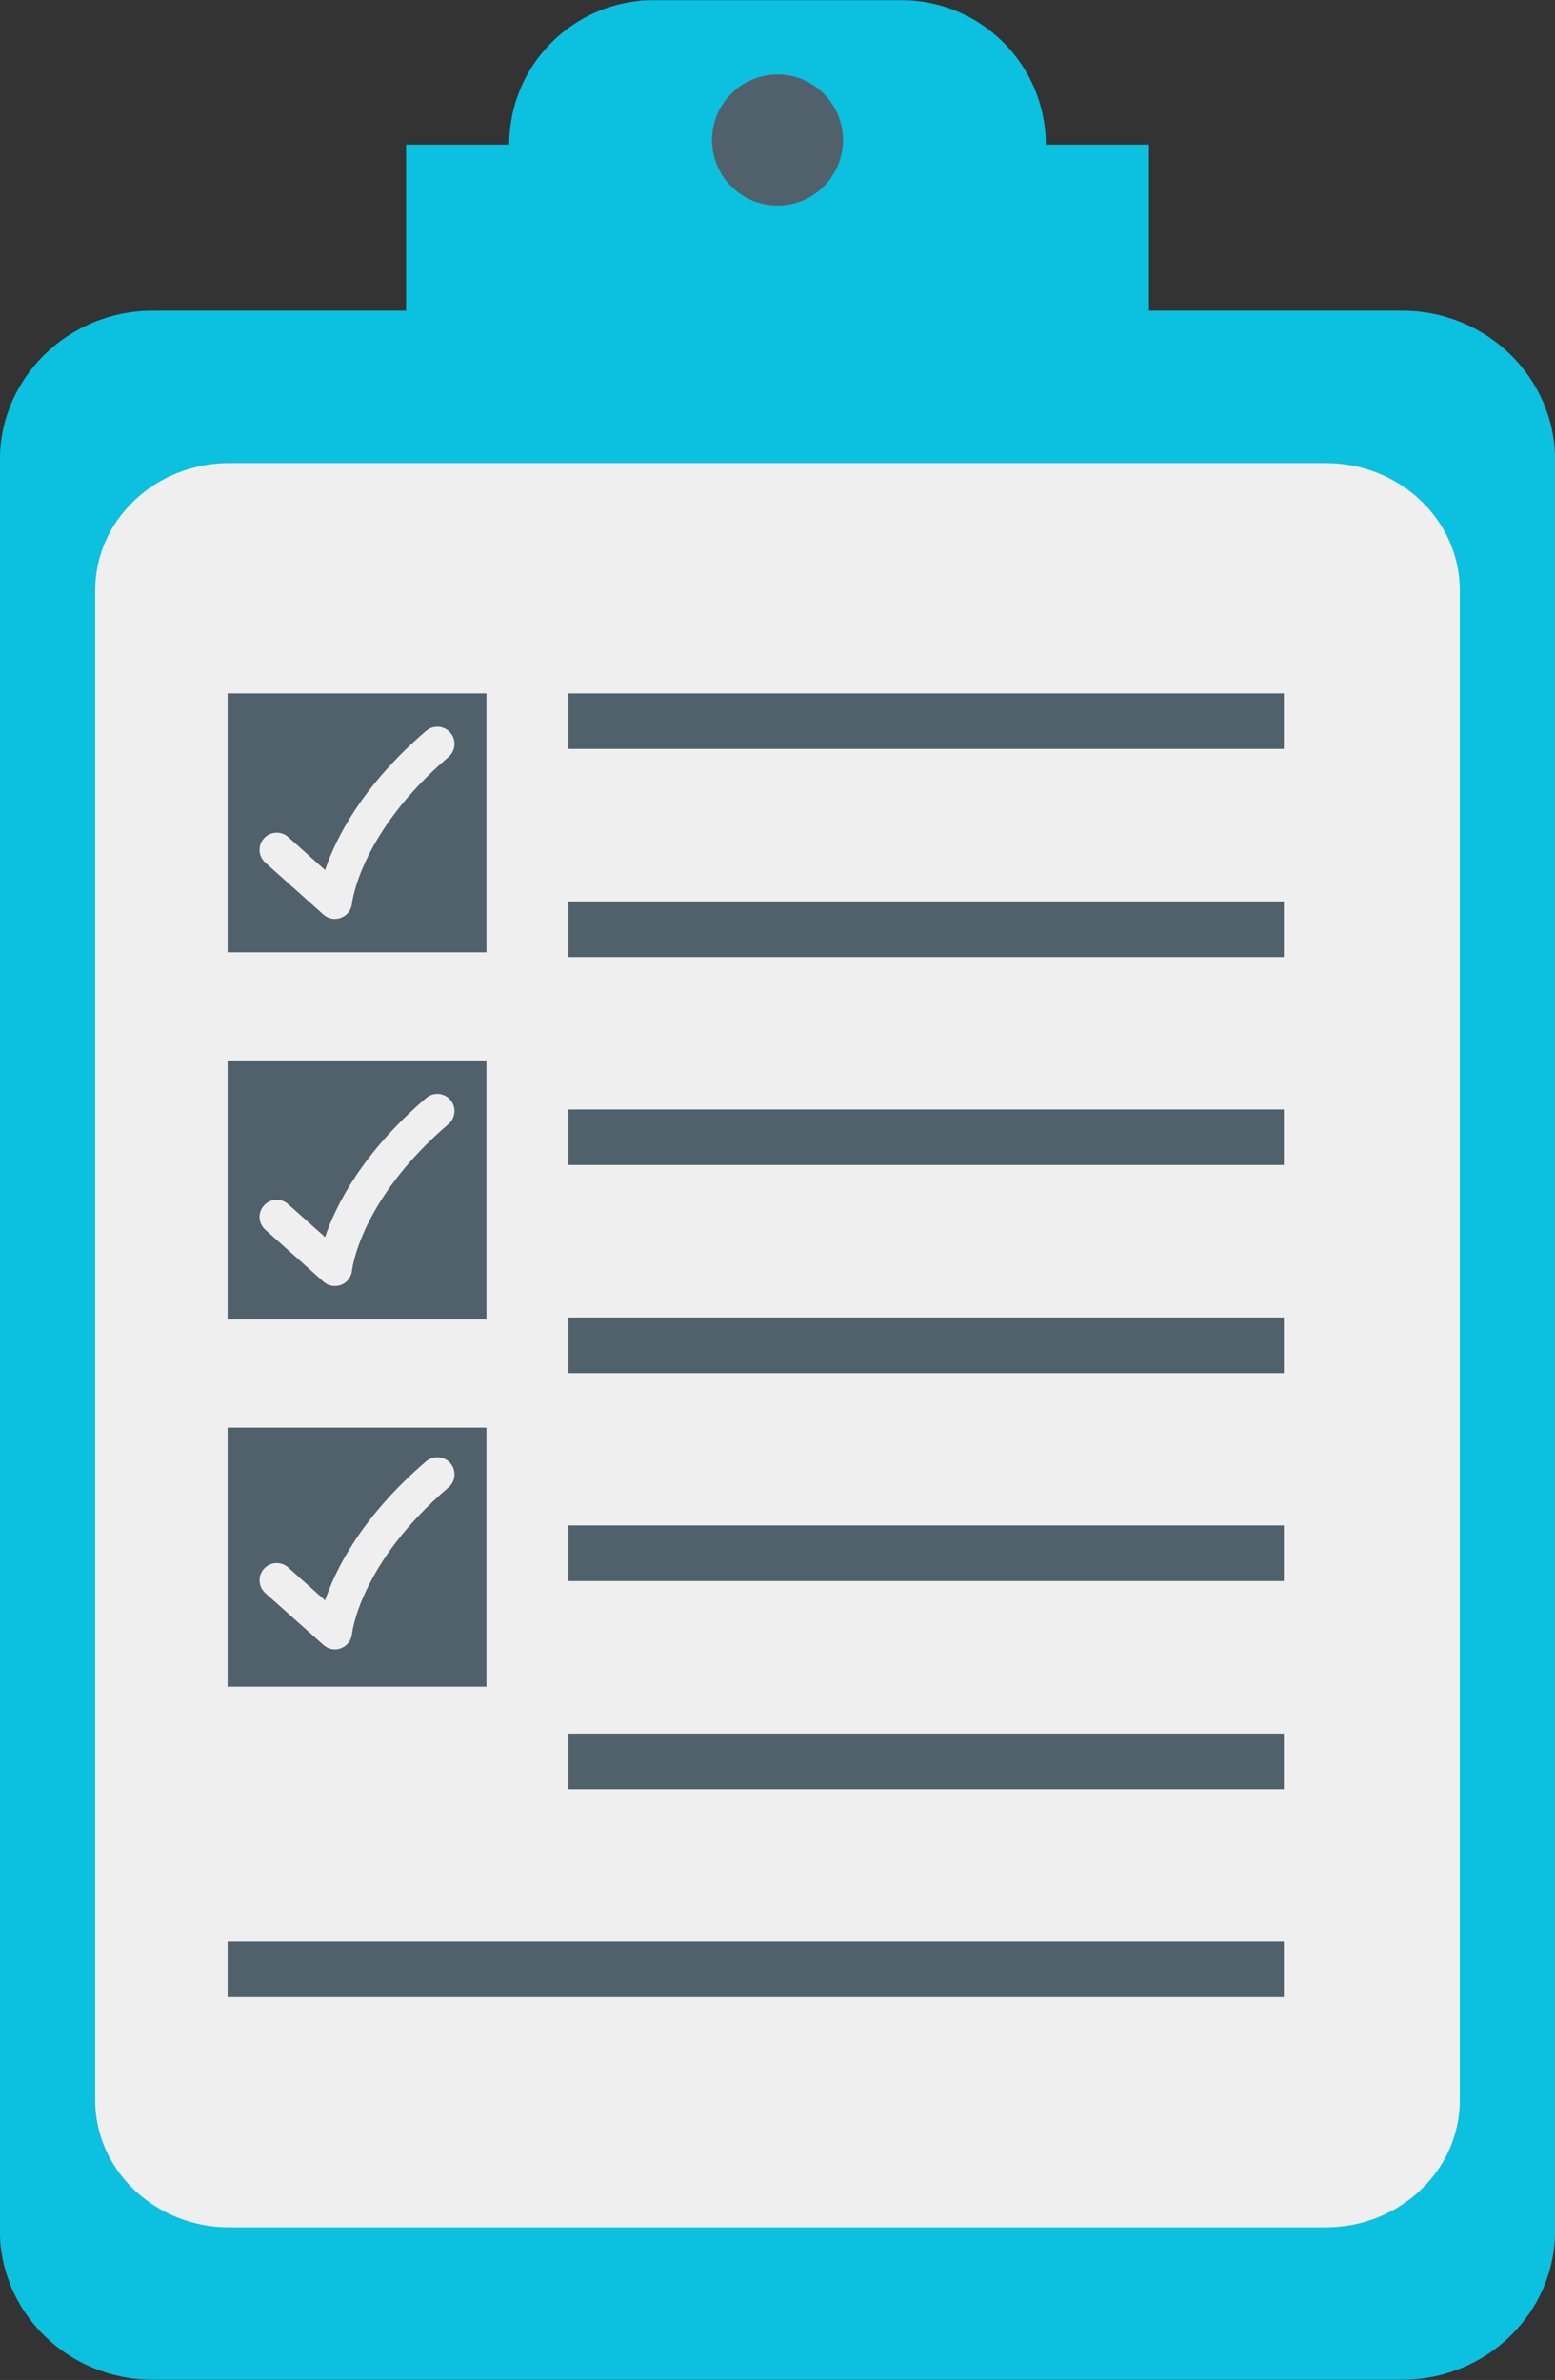 <?xml version="1.0" encoding="UTF-8" standalone="no"?><svg xmlns="http://www.w3.org/2000/svg" xmlns:xlink="http://www.w3.org/1999/xlink" fill="#000000" height="226.8" preserveAspectRatio="xMidYMid meet" version="1.1" viewBox="138.5 99.2 148.2 226.8" width="148.2" zoomAndPan="magnify">
 <rect x="138.5" y="99.2" width="148.2" height="226.8" fill="#333333" stroke="none"/>
 <g id="surface1">
  <g id="change1_1"><path d="m238.17 112.98c0-7.6-6.17-13.765-13.77-13.765h-23.6c-7.6 0-13.77 6.165-13.77 13.765h-9.83v30.6h70.8v-30.6h-9.83" fill="#0cc0df"/></g>
  <g id="change2_1"><path d="m218.84 112.55c0 3.44-2.79 6.24-6.24 6.24s-6.24-2.8-6.24-6.24c0-3.45 2.79-6.25 6.24-6.25s6.24 2.8 6.24 6.25" fill="#50616c"/></g>
  <g id="change3_1"><path d="m286.71 311.76c0 7.86-6.53 14.22-14.58 14.22h-119.06c-8.05 0-14.58-6.36-14.58-14.22v-168.72c0-7.86 6.53-14.23 14.58-14.23h119.06c8.05 0 14.58 6.37 14.58 14.23v168.72" fill="#0cc0df"/></g>
  <g id="change4_1"><path d="m277.63 299.33c0 6.7-5.72 12.13-12.79 12.13h-104.48c-7.07 0-12.79-5.43-12.79-12.13v-143.87c0-6.7 5.72-12.13 12.79-12.13h104.48c7.07 0 12.79 5.43 12.79 12.13v143.87" fill="#efefef"/></g>
  <g id="change2_2"><path d="m260.86 170.57h-68.18v-5.29h68.18v5.29" fill="#50616c"/></g>
  <g id="change2_3"><path d="m260.86 190.4h-68.18v-5.3h68.18v5.3" fill="#50616c"/></g>
  <g id="change2_4"><path d="m260.86 210.22h-68.18v-5.29h68.18v5.29" fill="#50616c"/></g>
  <g id="change2_5"><path d="m260.86 230.05h-68.18v-5.3h68.18v5.3" fill="#50616c"/></g>
  <g id="change2_6"><path d="m260.86 249.87h-68.18v-5.3h68.18v5.3" fill="#50616c"/></g>
  <g id="change2_7"><path d="m260.86 269.7h-68.18v-5.3h68.18v5.3" fill="#50616c"/></g>
  <g id="change2_8"><path d="m260.86 289.52h-100.67v-5.3h100.67v5.3" fill="#50616c"/></g>
  <g id="change2_9"><path d="m184.86 189.95h-24.67v-24.67h24.67v24.67" fill="#50616c"/></g>
  <g id="change2_10"><path d="m184.86 224.94h-24.67v-24.68h24.67v24.68" fill="#50616c"/></g>
  <g id="change2_11"><path d="m184.86 259.93h-24.67v-24.68h24.67v24.68" fill="#50616c"/></g>
  <g id="change4_2"><path d="m170.41 186.77c-0.39 0-0.77-0.14-1.08-0.41l-5.54-4.95c-0.68-0.61-0.74-1.64-0.14-2.31s1.64-0.74 2.31-0.14l3.52 3.15c1.02-3.02 3.53-8.02 9.63-13.26 0.69-0.58 1.72-0.51 2.31 0.18 0.59 0.68 0.51 1.72-0.18 2.31-8.45 7.24-9.19 13.88-9.19 13.95-0.06 0.6-0.46 1.14-1.03 1.36-0.2 0.08-0.4 0.12-0.61 0.12" fill="#efefef"/></g>
  <g id="change4_3"><path d="m170.41 221.75c-0.39 0-0.77-0.14-1.08-0.41l-5.54-4.95c-0.68-0.6-0.74-1.63-0.14-2.3 0.6-0.68 1.64-0.74 2.31-0.14l3.52 3.14c1.02-3.01 3.53-8.02 9.63-13.25 0.69-0.59 1.72-0.51 2.31 0.18 0.59 0.68 0.51 1.71-0.18 2.3-8.45 7.25-9.19 13.88-9.19 13.95-0.06 0.61-0.46 1.15-1.03 1.37-0.2 0.07-0.4 0.11-0.61 0.11" fill="#efefef"/></g>
  <g id="change4_4"><path d="m170.41 256.38c-0.39 0-0.77-0.15-1.08-0.42l-5.54-4.94c-0.68-0.61-0.74-1.64-0.14-2.31 0.6-0.68 1.64-0.74 2.31-0.14l3.52 3.14c1.02-3.01 3.53-8.02 9.63-13.25 0.69-0.58 1.72-0.51 2.31 0.18 0.59 0.68 0.51 1.72-0.18 2.31-8.45 7.24-9.19 13.87-9.19 13.94-0.06 0.61-0.46 1.15-1.03 1.37-0.2 0.08-0.4 0.12-0.61 0.12" fill="#efefef"/></g>
 </g>
</svg>